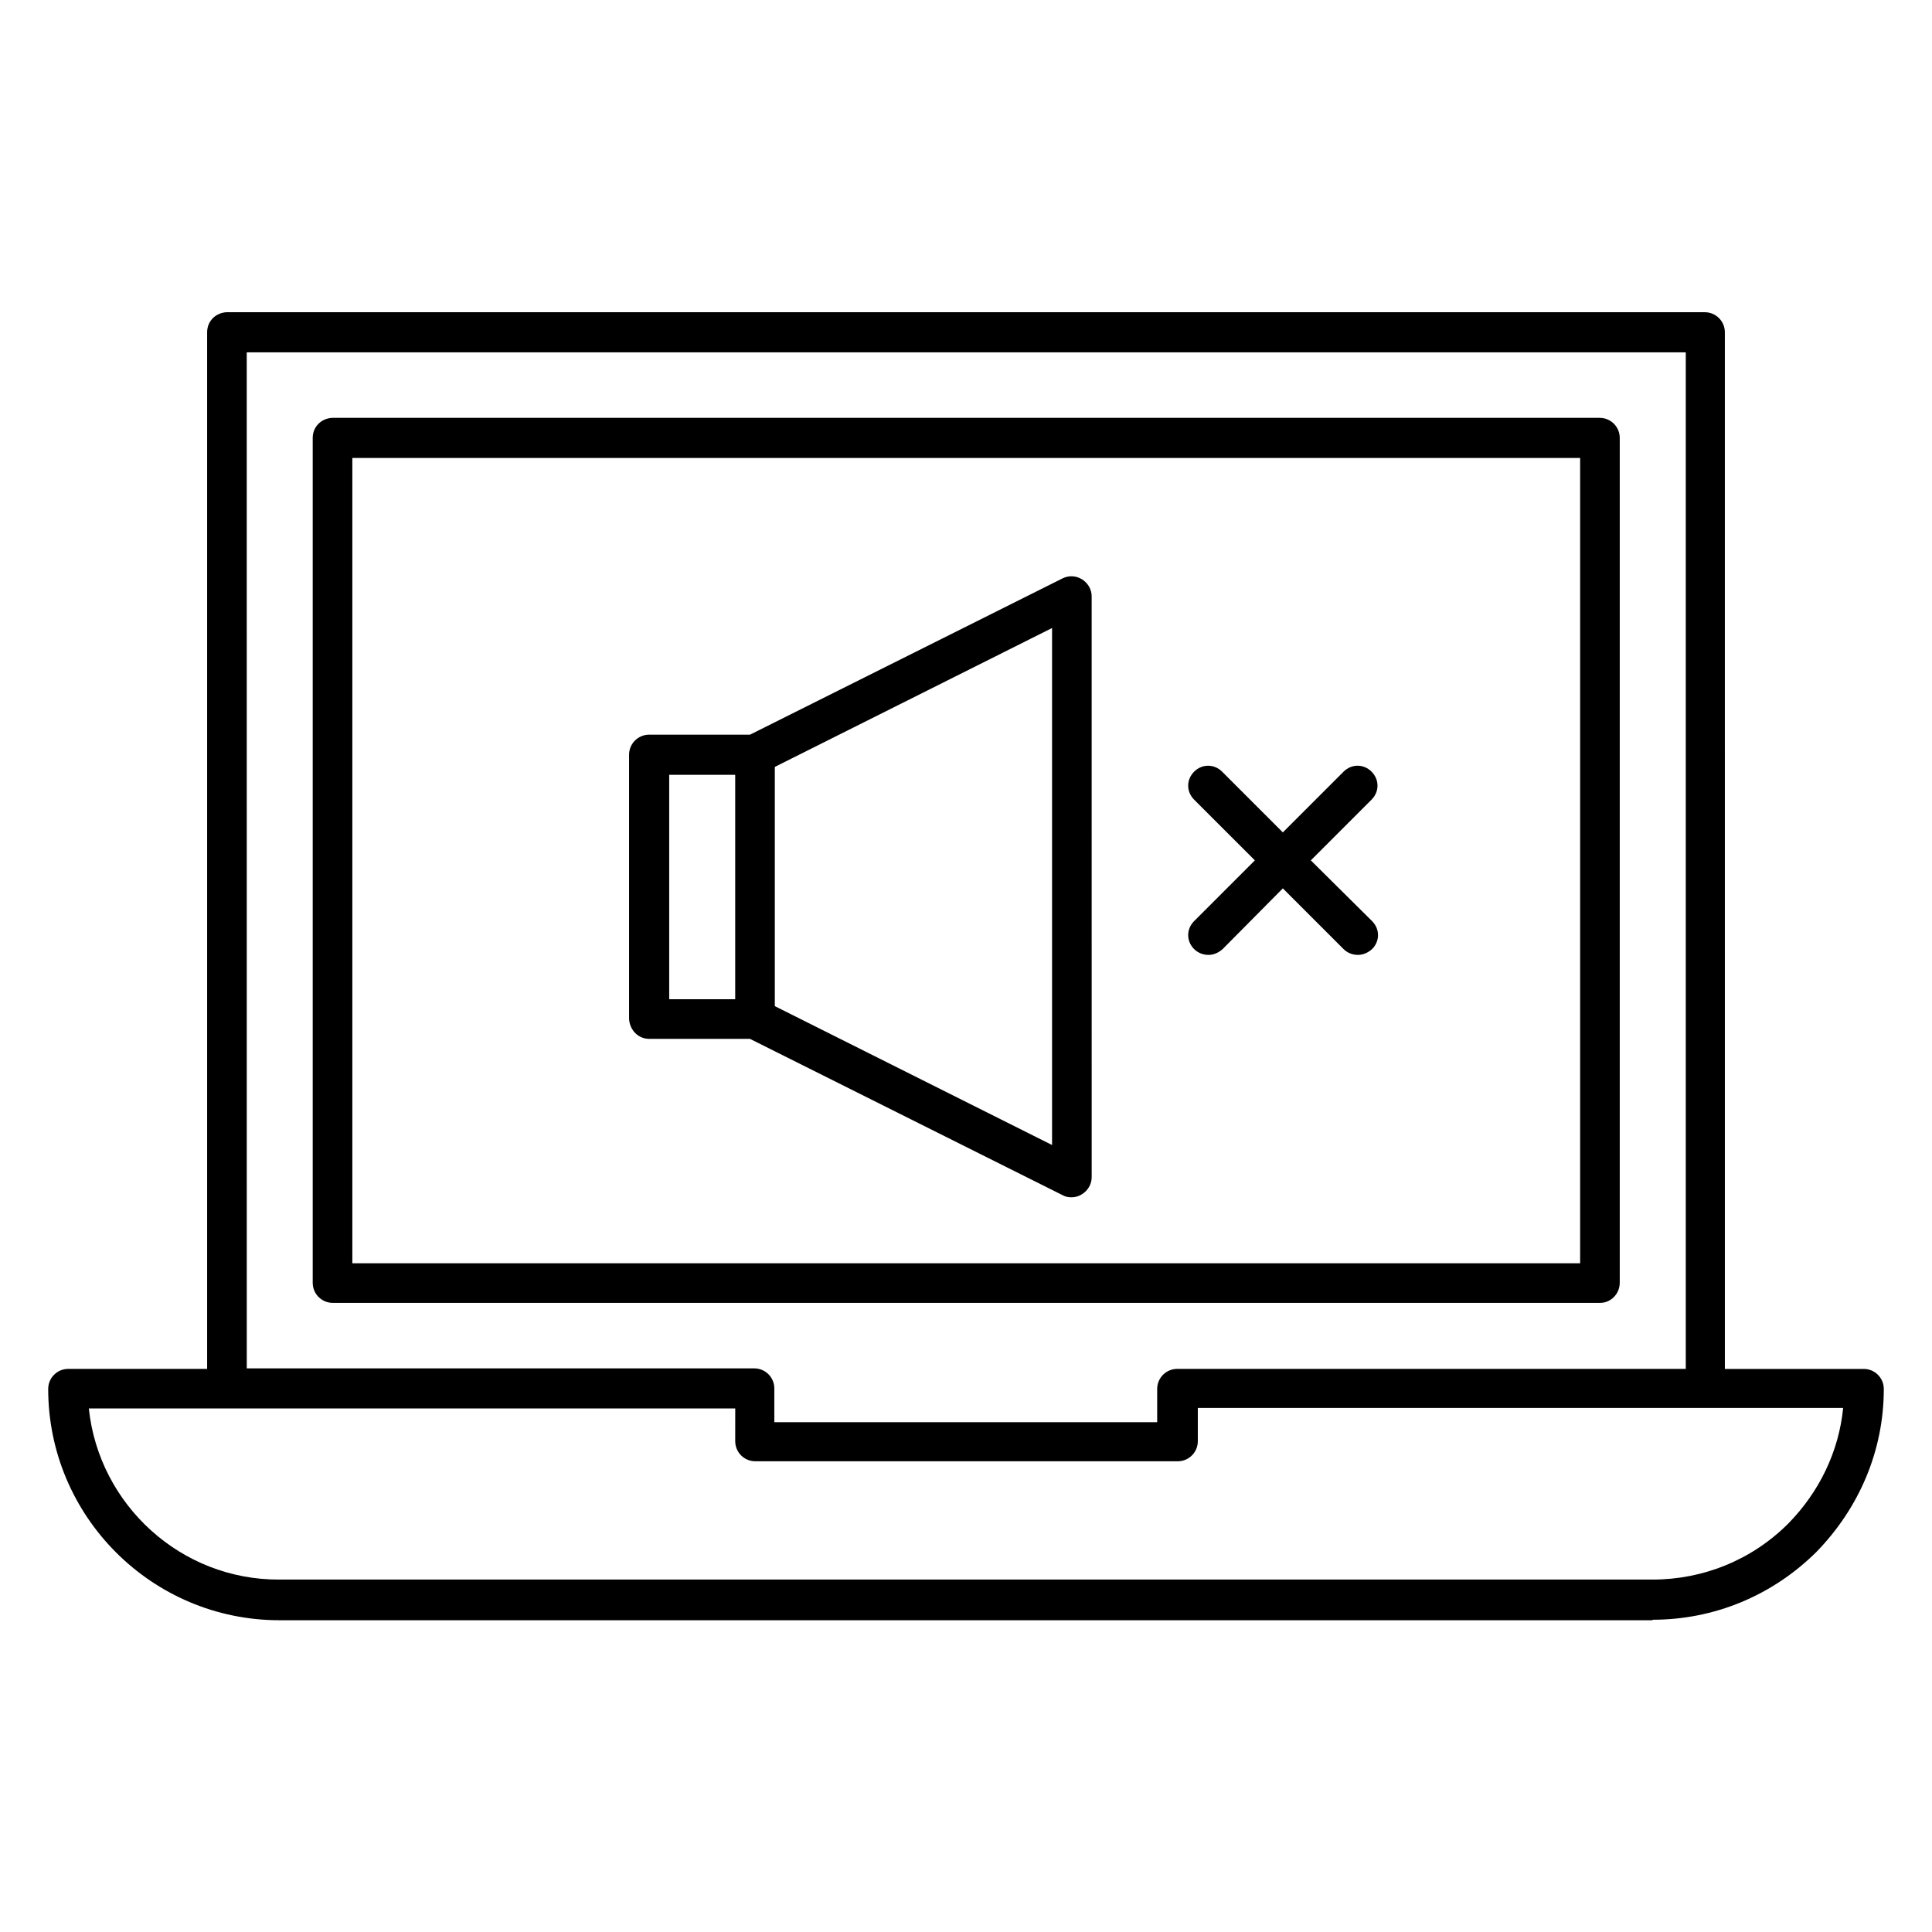 <?xml version="1.0" encoding="UTF-8"?>
<!-- Uploaded to: SVG Repo, www.svgrepo.com, Generator: SVG Repo Mixer Tools -->
<svg fill="#000000" width="800px" height="800px" version="1.1" viewBox="144 144 512 512" xmlns="http://www.w3.org/2000/svg">
 <g>
  <path d="m316.03 419.31h26.73l82.848 41.426c0.699 0.418 1.539 0.559 2.379 0.559 0.98 0 1.961-0.281 2.801-0.84 1.539-0.98 2.519-2.66 2.519-4.477l-0.004-153.95c0-1.82-0.98-3.5-2.519-4.477-1.539-0.98-3.5-1.121-5.18-0.281l-82.848 41.426h-26.727c-2.938 0-5.316 2.379-5.316 5.316v69.973c0.137 2.941 2.375 5.32 5.316 5.32zm33.305-72.074 73.473-36.805v137.01l-73.473-36.805zm-27.988 2.098h17.492v59.477h-17.492z"/>
  <path d="m581.93 573.25c16.234 0 31.629-6.297 43.383-17.914 11.477-11.754 17.914-27.012 17.914-43.242 0-2.938-2.379-5.316-5.316-5.316h-36.805l-0.004-274.72c0-2.938-2.379-5.316-5.316-5.316h-49.543l-342.17-0.004c-2.941 0.141-5.18 2.383-5.18 5.32v274.71h-36.805c-2.938 0-5.316 2.379-5.316 5.316 0 33.727 27.43 61.297 61.297 61.297l363.86 0.004zm-372.54-335.88h381.36v269.4h-134.77c-2.938 0-5.316 2.379-5.316 5.316v8.816h-101.46v-8.953c0-2.938-2.379-5.316-5.316-5.316l-134.49-0.004zm-41.844 279.89h171.3l-0.004 8.676c0 2.938 2.379 5.316 5.316 5.316h111.96c2.938 0 5.316-2.379 5.316-5.316v-8.816h171.02c-1.121 11.477-6.297 22.25-14.555 30.648-9.656 9.656-22.531 14.836-35.965 14.836h-363.87c-26.168 0.141-47.859-19.871-50.52-45.344z"/>
  <path d="m573.25 483.96v-223.91c0-2.938-2.379-5.316-5.316-5.316h-335.88c-2.938 0.141-5.18 2.379-5.18 5.316v223.91c0 2.938 2.379 5.316 5.316 5.316h335.87c2.805 0.004 5.184-2.375 5.184-5.316zm-10.496-5.176h-325.38v-213.42h325.38z"/>
  <path d="m460.46 395.52c0.98 0.98 2.379 1.539 3.777 1.539s2.66-0.559 3.777-1.539l15.953-16.094 16.094 16.094c0.98 0.98 2.379 1.539 3.777 1.539 1.398 0 2.66-0.559 3.777-1.539 2.098-2.098 2.098-5.316 0-7.418l-16.23-16.094 16.094-16.094c2.098-2.098 2.098-5.316 0-7.418-2.098-2.098-5.316-2.098-7.418 0l-16.094 16.098-16.094-16.094c-2.098-2.098-5.316-2.098-7.418 0-2.098 2.098-2.098 5.316 0 7.418l16.098 16.09-16.094 16.094c-2.102 2.102-2.102 5.32 0 7.418z"/>
 </g>
</svg>